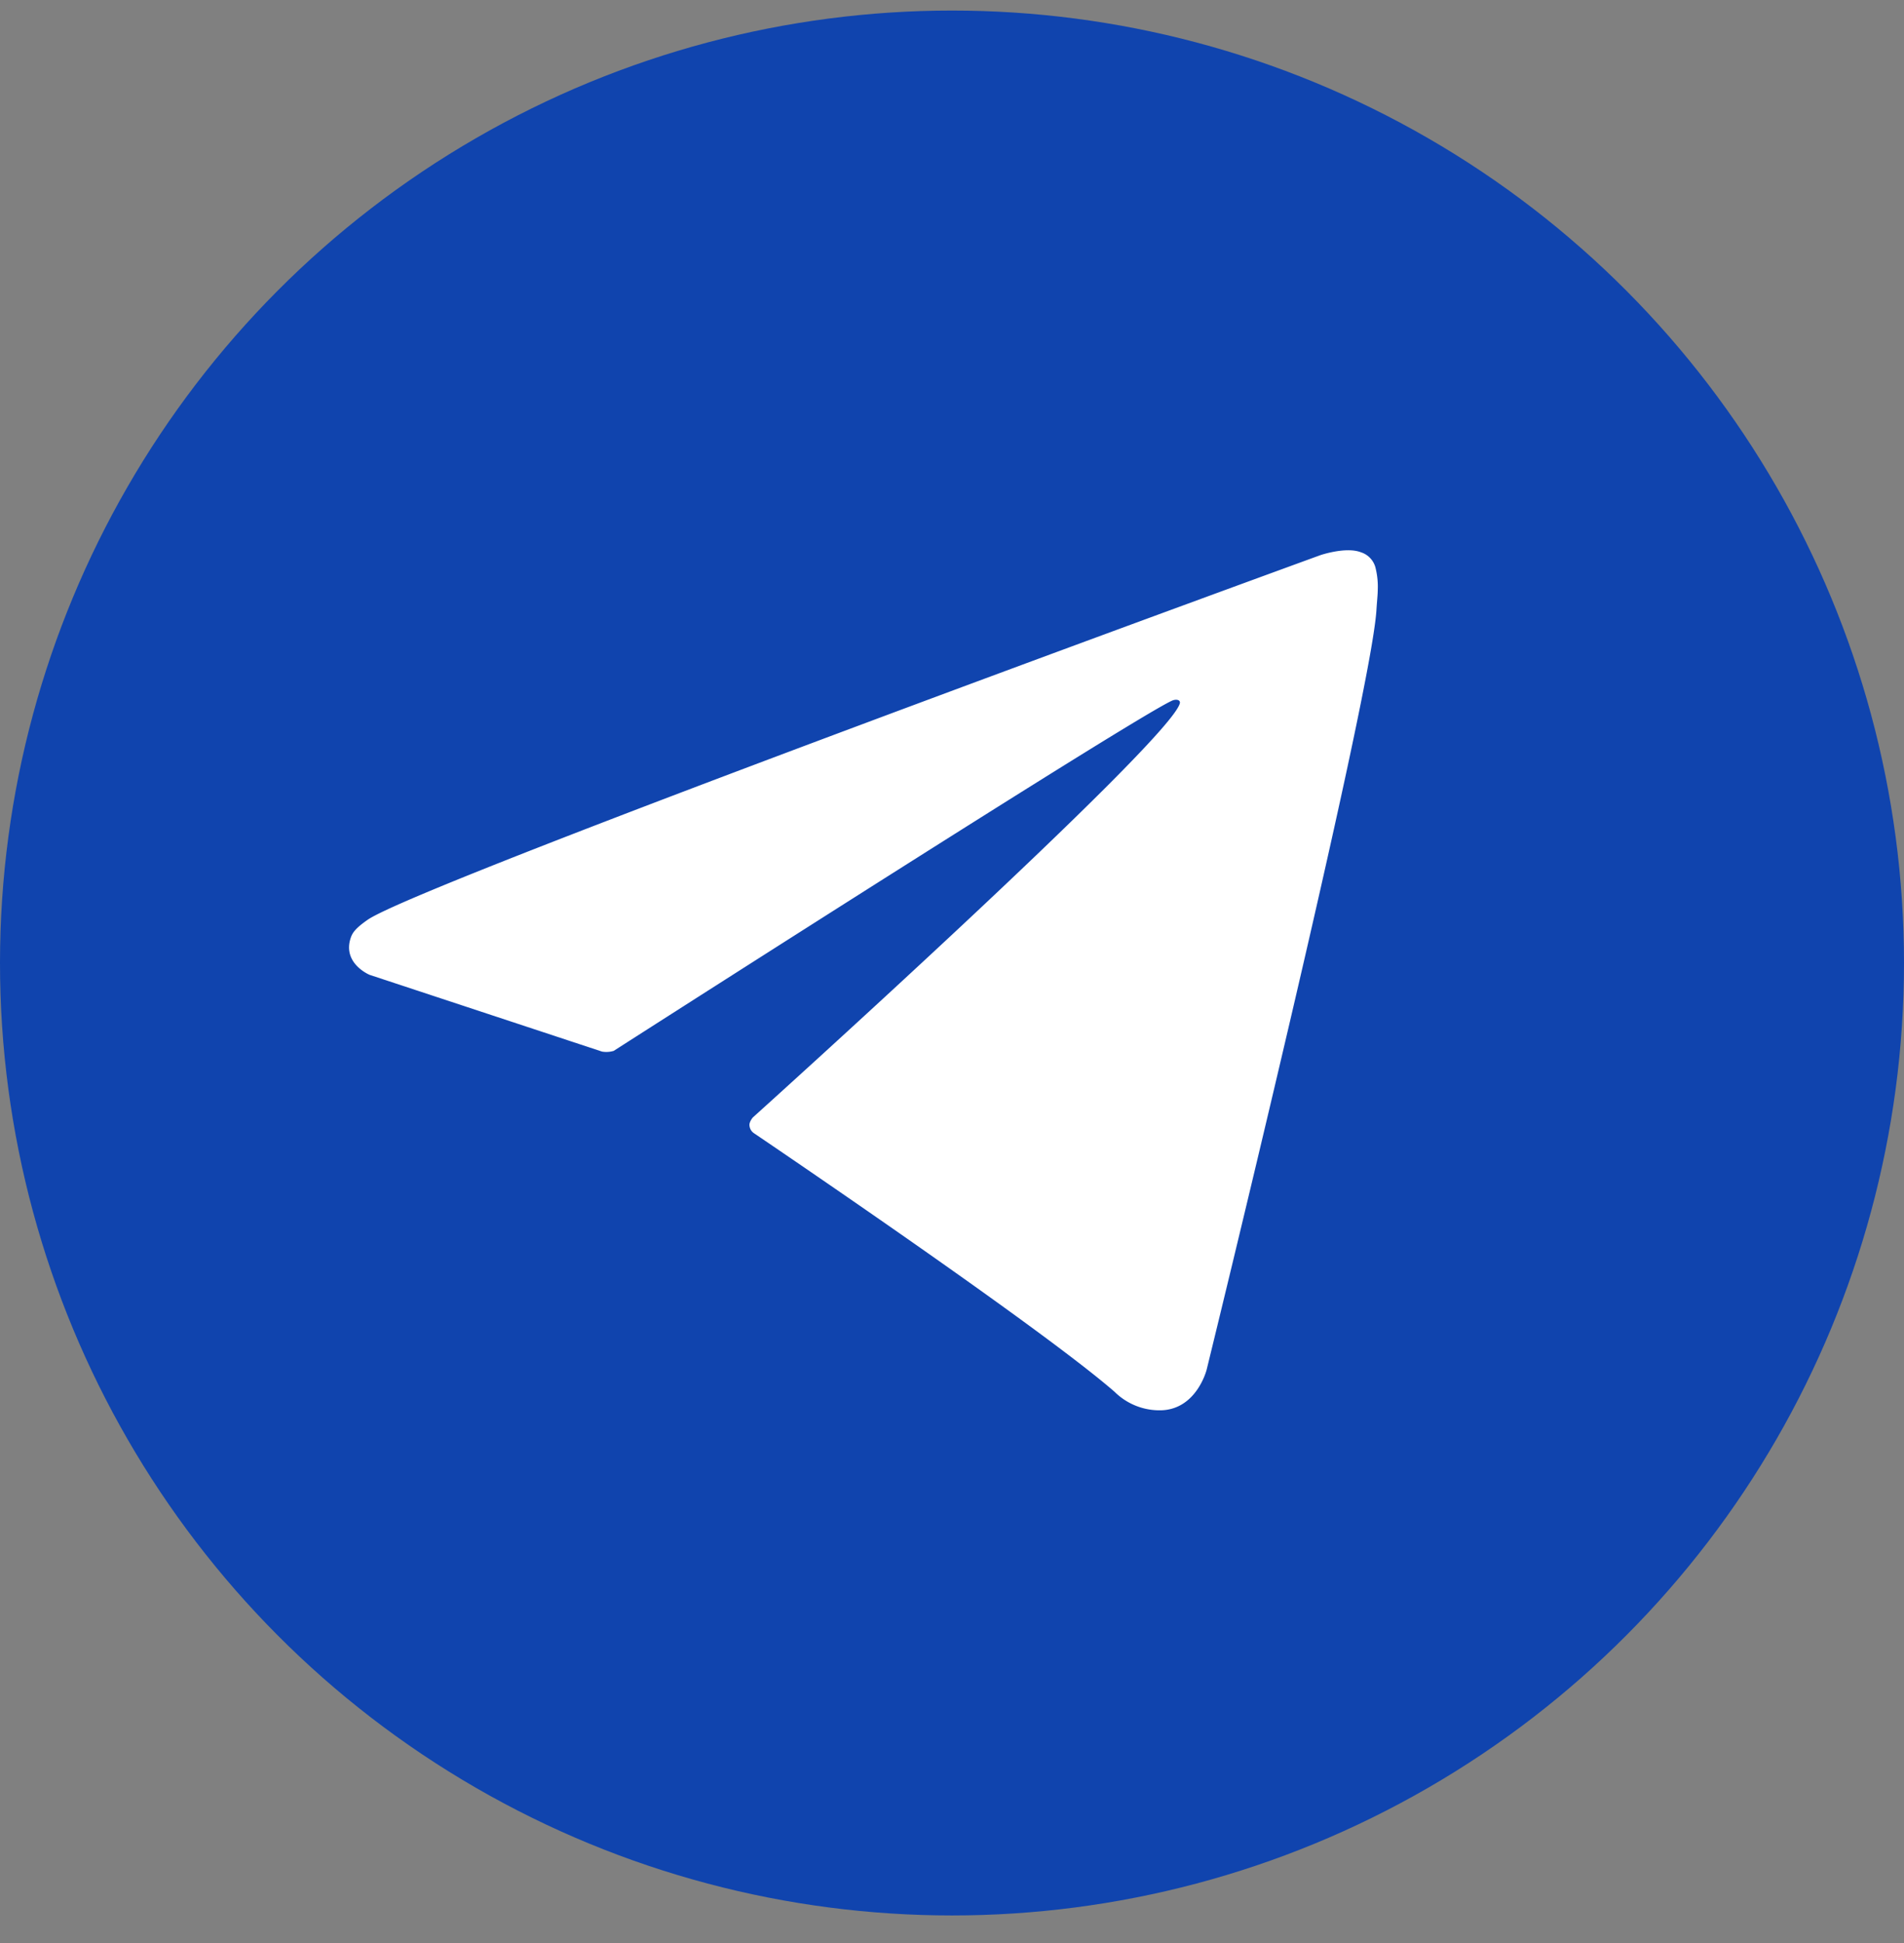 <?xml version="1.0" encoding="UTF-8"?> <svg xmlns="http://www.w3.org/2000/svg" width="50" height="51" fill="none"><rect width="100%" height="100%" fill="#808080" stroke="none"/><circle cx="25" cy="25.277" r="25" fill="#1044AE"></circle><path d="m15.809 27.602-6.102-2.014s-.729-.3-.494-.98c.048-.14.146-.259.438-.463 1.351-.955 25.022-9.573 25.022-9.573s.668-.228 1.062-.077a.576.576 0 0 1 .393.434c.042.179.06.362.053.546-.002.158-.021.306-.035.536-.145 2.356-4.459 19.942-4.459 19.942s-.258 1.029-1.183 1.064a1.675 1.675 0 0 1-1.234-.484c-1.815-1.58-8.087-5.851-9.473-6.79a.266.266 0 0 1-.114-.19c-.02-.099.087-.222.087-.222s10.922-9.834 11.212-10.866c.023-.08-.062-.12-.176-.085-.726.27-13.301 8.315-14.689 9.203a.661.661 0 0 1-.308.019z" fill="#fff"></path></svg> 